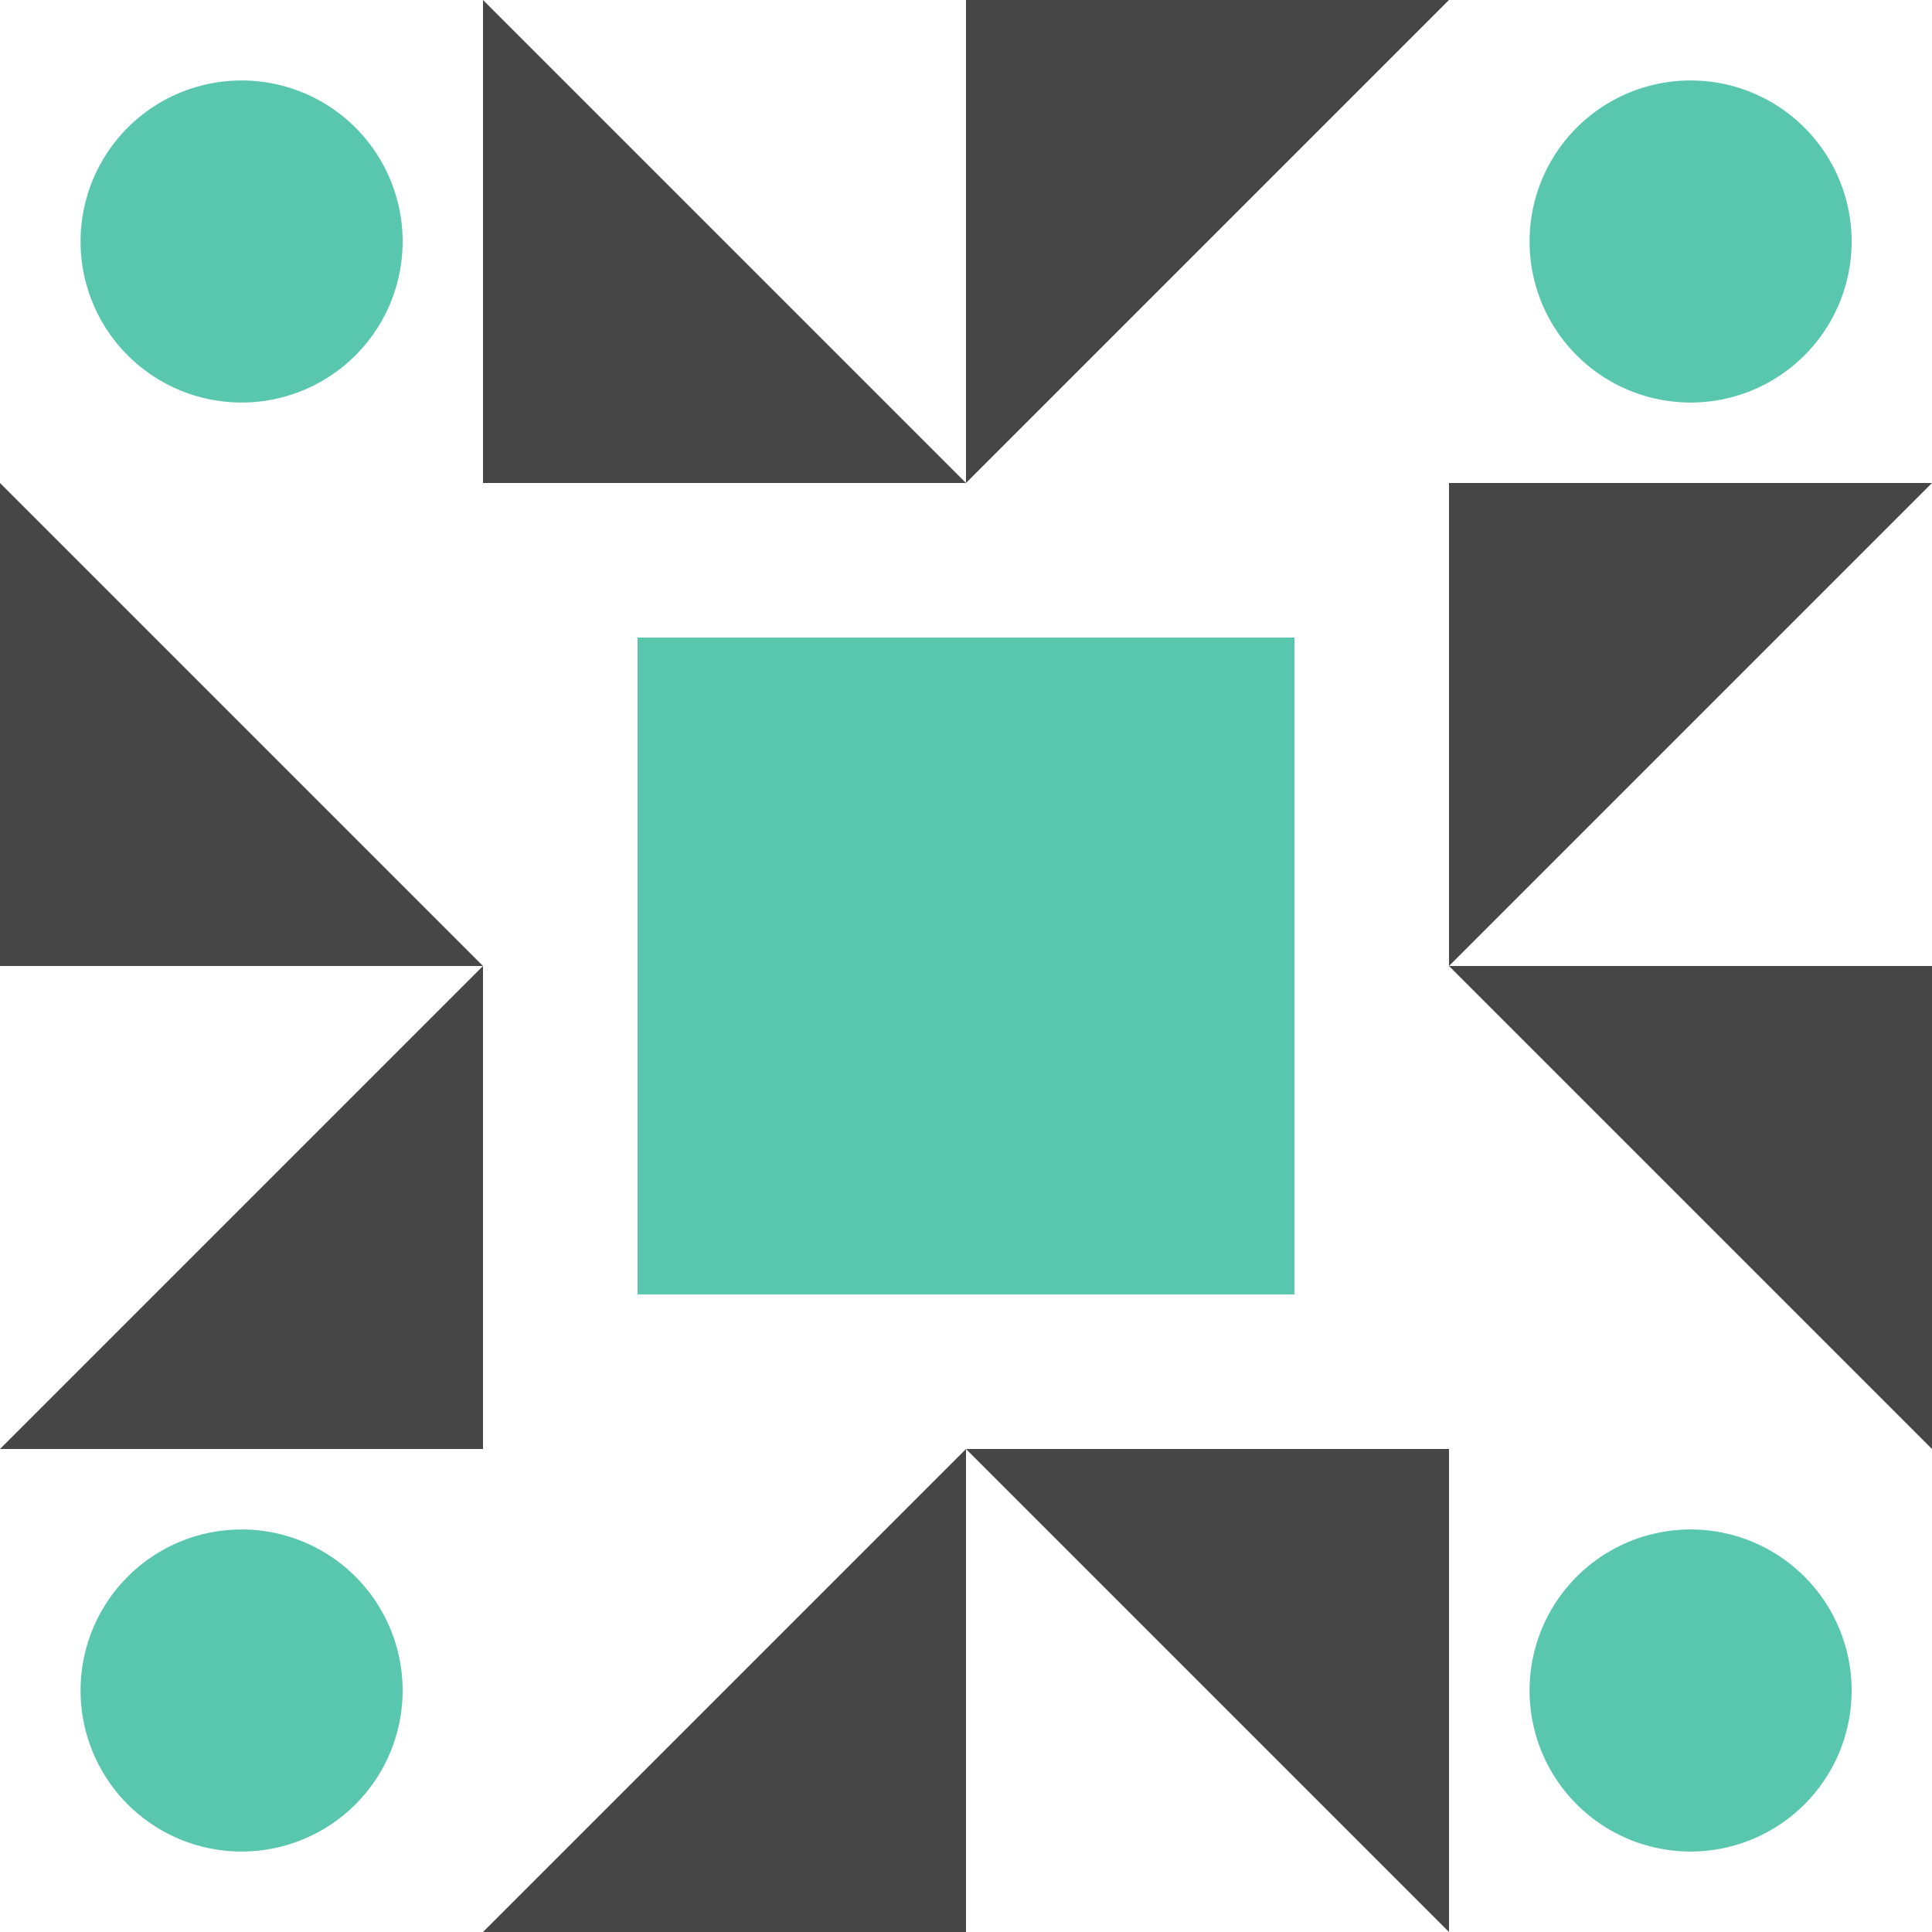 <svg xmlns="http://www.w3.org/2000/svg" width="100" height="100" viewBox="0 0 100 100" preserveAspectRatio="xMidYMid meet"><rect fill="#ffffff" fill-opacity="1.00" x="0" y="0" width="100" height="100"/><path fill="#464646" d="M50.00 25.00L25.00 25.00L25.00 0.00ZM50.00 25.00L50.00 0.00L75.00 0.00ZM50.00 75.00L75.00 75.00L75.00 100.00ZM50.00 75.00L50.00 100.00L25.00 100.00ZM25.00 50.00L0.00 50.00L0.00 25.00ZM75.00 50.00L75.00 25.00L100.00 25.00ZM75.00 50.00L100.00 50.00L100.00 75.00ZM25.00 50.00L25.00 75.00L0.00 75.00Z"/><path fill="#59c7ae" d="M4.17 12.50a8.33,8.33 0 1,1 16.67,0a8.33,8.33 0 1,1 -16.67,0M79.17 12.50a8.33,8.33 0 1,1 16.67,0a8.33,8.33 0 1,1 -16.67,0M79.17 87.50a8.33,8.33 0 1,1 16.67,0a8.33,8.33 0 1,1 -16.67,0M4.17 87.50a8.33,8.33 0 1,1 16.67,0a8.33,8.33 0 1,1 -16.67,0M33.00 33.00L50.00 33.00L50.00 50.00L33.00 50.00ZM67.00 33.00L67.00 50.00L50.00 50.00L50.00 33.00ZM67.00 67.00L50.00 67.00L50.00 50.00L67.00 50.00ZM33.00 67.00L33.00 50.00L50.00 50.00L50.00 67.00Z"/></svg>